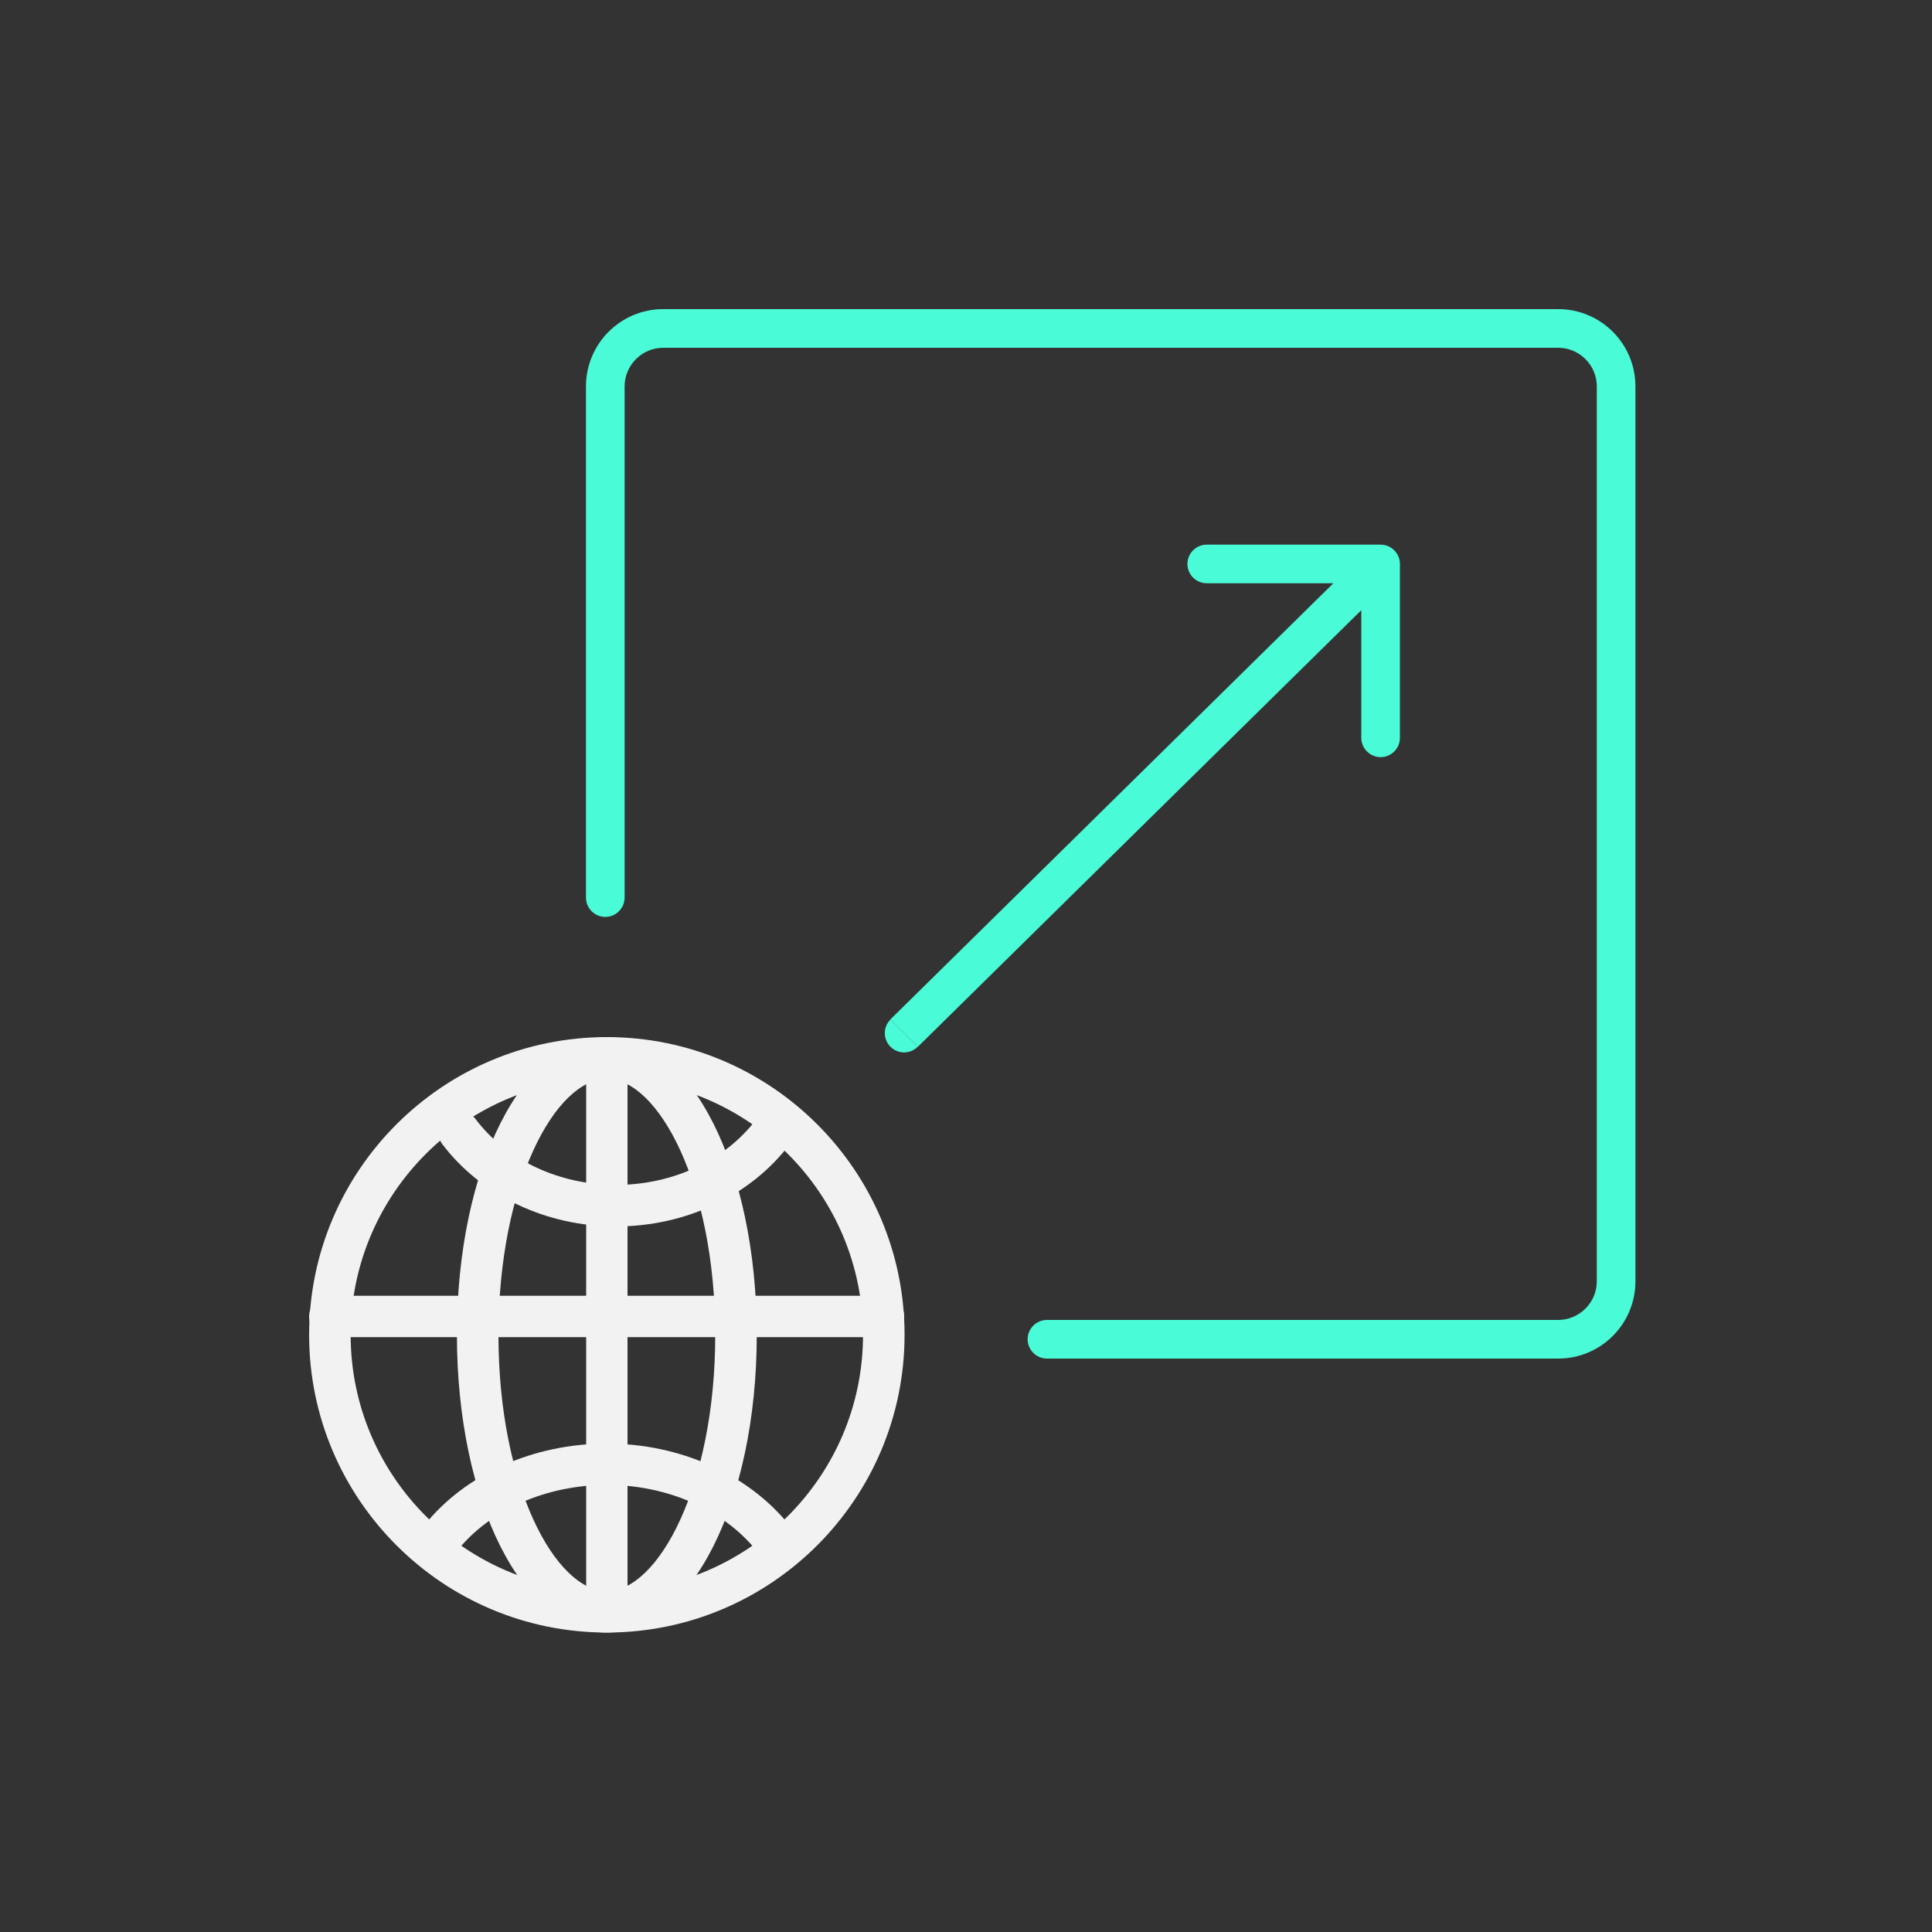 <svg width="100" height="100" viewBox="0 0 100 100" fill="none" xmlns="http://www.w3.org/2000/svg">
<rect x="0" y="0" width="100" height="100" fill="#333333" stroke="none"/>
<mask id="mask0_3599_536" style="mask-type:alpha" maskUnits="userSpaceOnUse" x="0" y="0" width="100" height="100">
<rect width="100" height="100" fill="#00343D"/>
</mask>
<g mask="url(#mask0_3599_536)">
<g clip-path="url(#clip0_3599_536)">
<path d="M54.19 68.32C53.64 68.32 53.19 68.77 53.19 69.32C53.19 69.87 53.64 70.32 54.19 70.32V68.32ZM30.33 46.46C30.33 47.01 30.78 47.46 31.33 47.46C31.88 47.46 32.33 47.01 32.33 46.46H30.33ZM46.09 52.77C45.7 53.16 45.7 53.79 46.09 54.18C46.48 54.57 47.11 54.57 47.5 54.18L46.09 52.77ZM72.46 29.19C72.46 28.64 72.01 28.19 71.46 28.19H62.46C61.91 28.19 61.46 28.64 61.46 29.19C61.46 29.74 61.91 30.19 62.46 30.19H70.46V38.19C70.46 38.74 70.91 39.19 71.46 39.19C72.01 39.19 72.46 38.74 72.46 38.19V29.19ZM54.19 69.32V70.32H80.65V68.32H54.19V69.32ZM83.65 66.32H84.65V20H82.65V66.32H83.65ZM80.65 17V16H34.33V18H80.65V17ZM31.33 20H30.33V46.46H32.33V20H31.33ZM46.8 53.47L47.51 54.18L72.17 29.9L71.46 29.19L70.75 28.48L46.09 52.76L46.8 53.47ZM34.33 17V16C32.12 16 30.33 17.79 30.33 20H32.33C32.33 18.9 33.23 18 34.33 18V17ZM83.65 20H84.65C84.65 17.79 82.86 16 80.65 16V18C81.75 18 82.65 18.9 82.65 20H83.65ZM80.65 69.32V70.32C82.86 70.32 84.65 68.53 84.65 66.32H82.65C82.65 67.42 81.75 68.32 80.65 68.32V69.32Z" fill="#49FBD6"/>
<path d="M31.41 84.5C22.91 84.5 16 77.59 16 69.09C16 60.59 22.91 53.68 31.41 53.68C39.91 53.68 46.82 60.59 46.82 69.09C46.82 77.59 39.91 84.5 31.41 84.5ZM31.41 55.84C24.1 55.84 18.15 61.79 18.15 69.1C18.15 76.41 24.1 82.36 31.41 82.36C38.72 82.36 44.67 76.41 44.67 69.1C44.67 61.79 38.72 55.84 31.41 55.84Z" fill="#F2F2F2"/>
<path d="M31.41 84.5C27.06 84.5 23.65 77.73 23.65 69.09C23.65 60.45 27.06 53.68 31.41 53.68C35.76 53.68 39.17 60.45 39.17 69.09C39.17 77.73 35.76 84.5 31.41 84.5ZM31.41 55.84C28.75 55.84 25.8 61.28 25.8 69.1C25.8 76.92 28.76 82.36 31.41 82.36C34.06 82.36 37.02 76.92 37.02 69.1C37.02 61.28 34.06 55.84 31.41 55.84Z" fill="#F2F2F2"/>
<path d="M45.74 69.21H17.07C16.48 69.21 16 68.73 16 68.14C16 67.55 16.48 67.07 17.07 67.07H45.73C46.32 67.07 46.8 67.55 46.8 68.14C46.8 68.73 46.32 69.21 45.73 69.21H45.74Z" fill="#F2F2F2"/>
<path d="M31.41 83.54C30.82 83.54 30.34 83.06 30.34 82.47V54.76C30.34 54.17 30.82 53.69 31.41 53.69C32 53.69 32.48 54.17 32.48 54.76V82.47C32.48 83.06 32 83.54 31.41 83.54Z" fill="#F2F2F2"/>
<path d="M31.88 63.48C28.27 63.48 24.92 61.89 22.9 59.23C22.54 58.76 22.63 58.08 23.11 57.72C23.59 57.36 24.26 57.45 24.62 57.93C26.23 60.06 28.95 61.33 31.89 61.33C34.83 61.33 37.54 60.06 39.15 57.93C39.51 57.46 40.18 57.36 40.66 57.72C41.13 58.08 41.23 58.75 40.87 59.23C38.85 61.89 35.5 63.48 31.89 63.48H31.88Z" fill="#F2F2F2"/>
<path d="M40.01 80.68C39.7 80.68 39.38 80.54 39.17 80.28C37.45 78.14 34.55 76.86 31.41 76.86C28.27 76.86 25.37 78.14 23.65 80.28C23.28 80.74 22.6 80.82 22.14 80.45C21.68 80.08 21.6 79.4 21.97 78.94C24.09 76.29 27.62 74.72 31.41 74.72C35.2 74.72 38.72 76.3 40.85 78.94C41.22 79.4 41.15 80.08 40.68 80.45C40.48 80.61 40.24 80.69 40.01 80.69V80.68Z" fill="#F2F2F2"/>
</g>
</g>
<defs>
<clipPath id="clip0_3599_536">
<rect width="68.65" height="68.5" fill="white" transform="translate(16 16)"/>
</clipPath>
</defs>
</svg>
